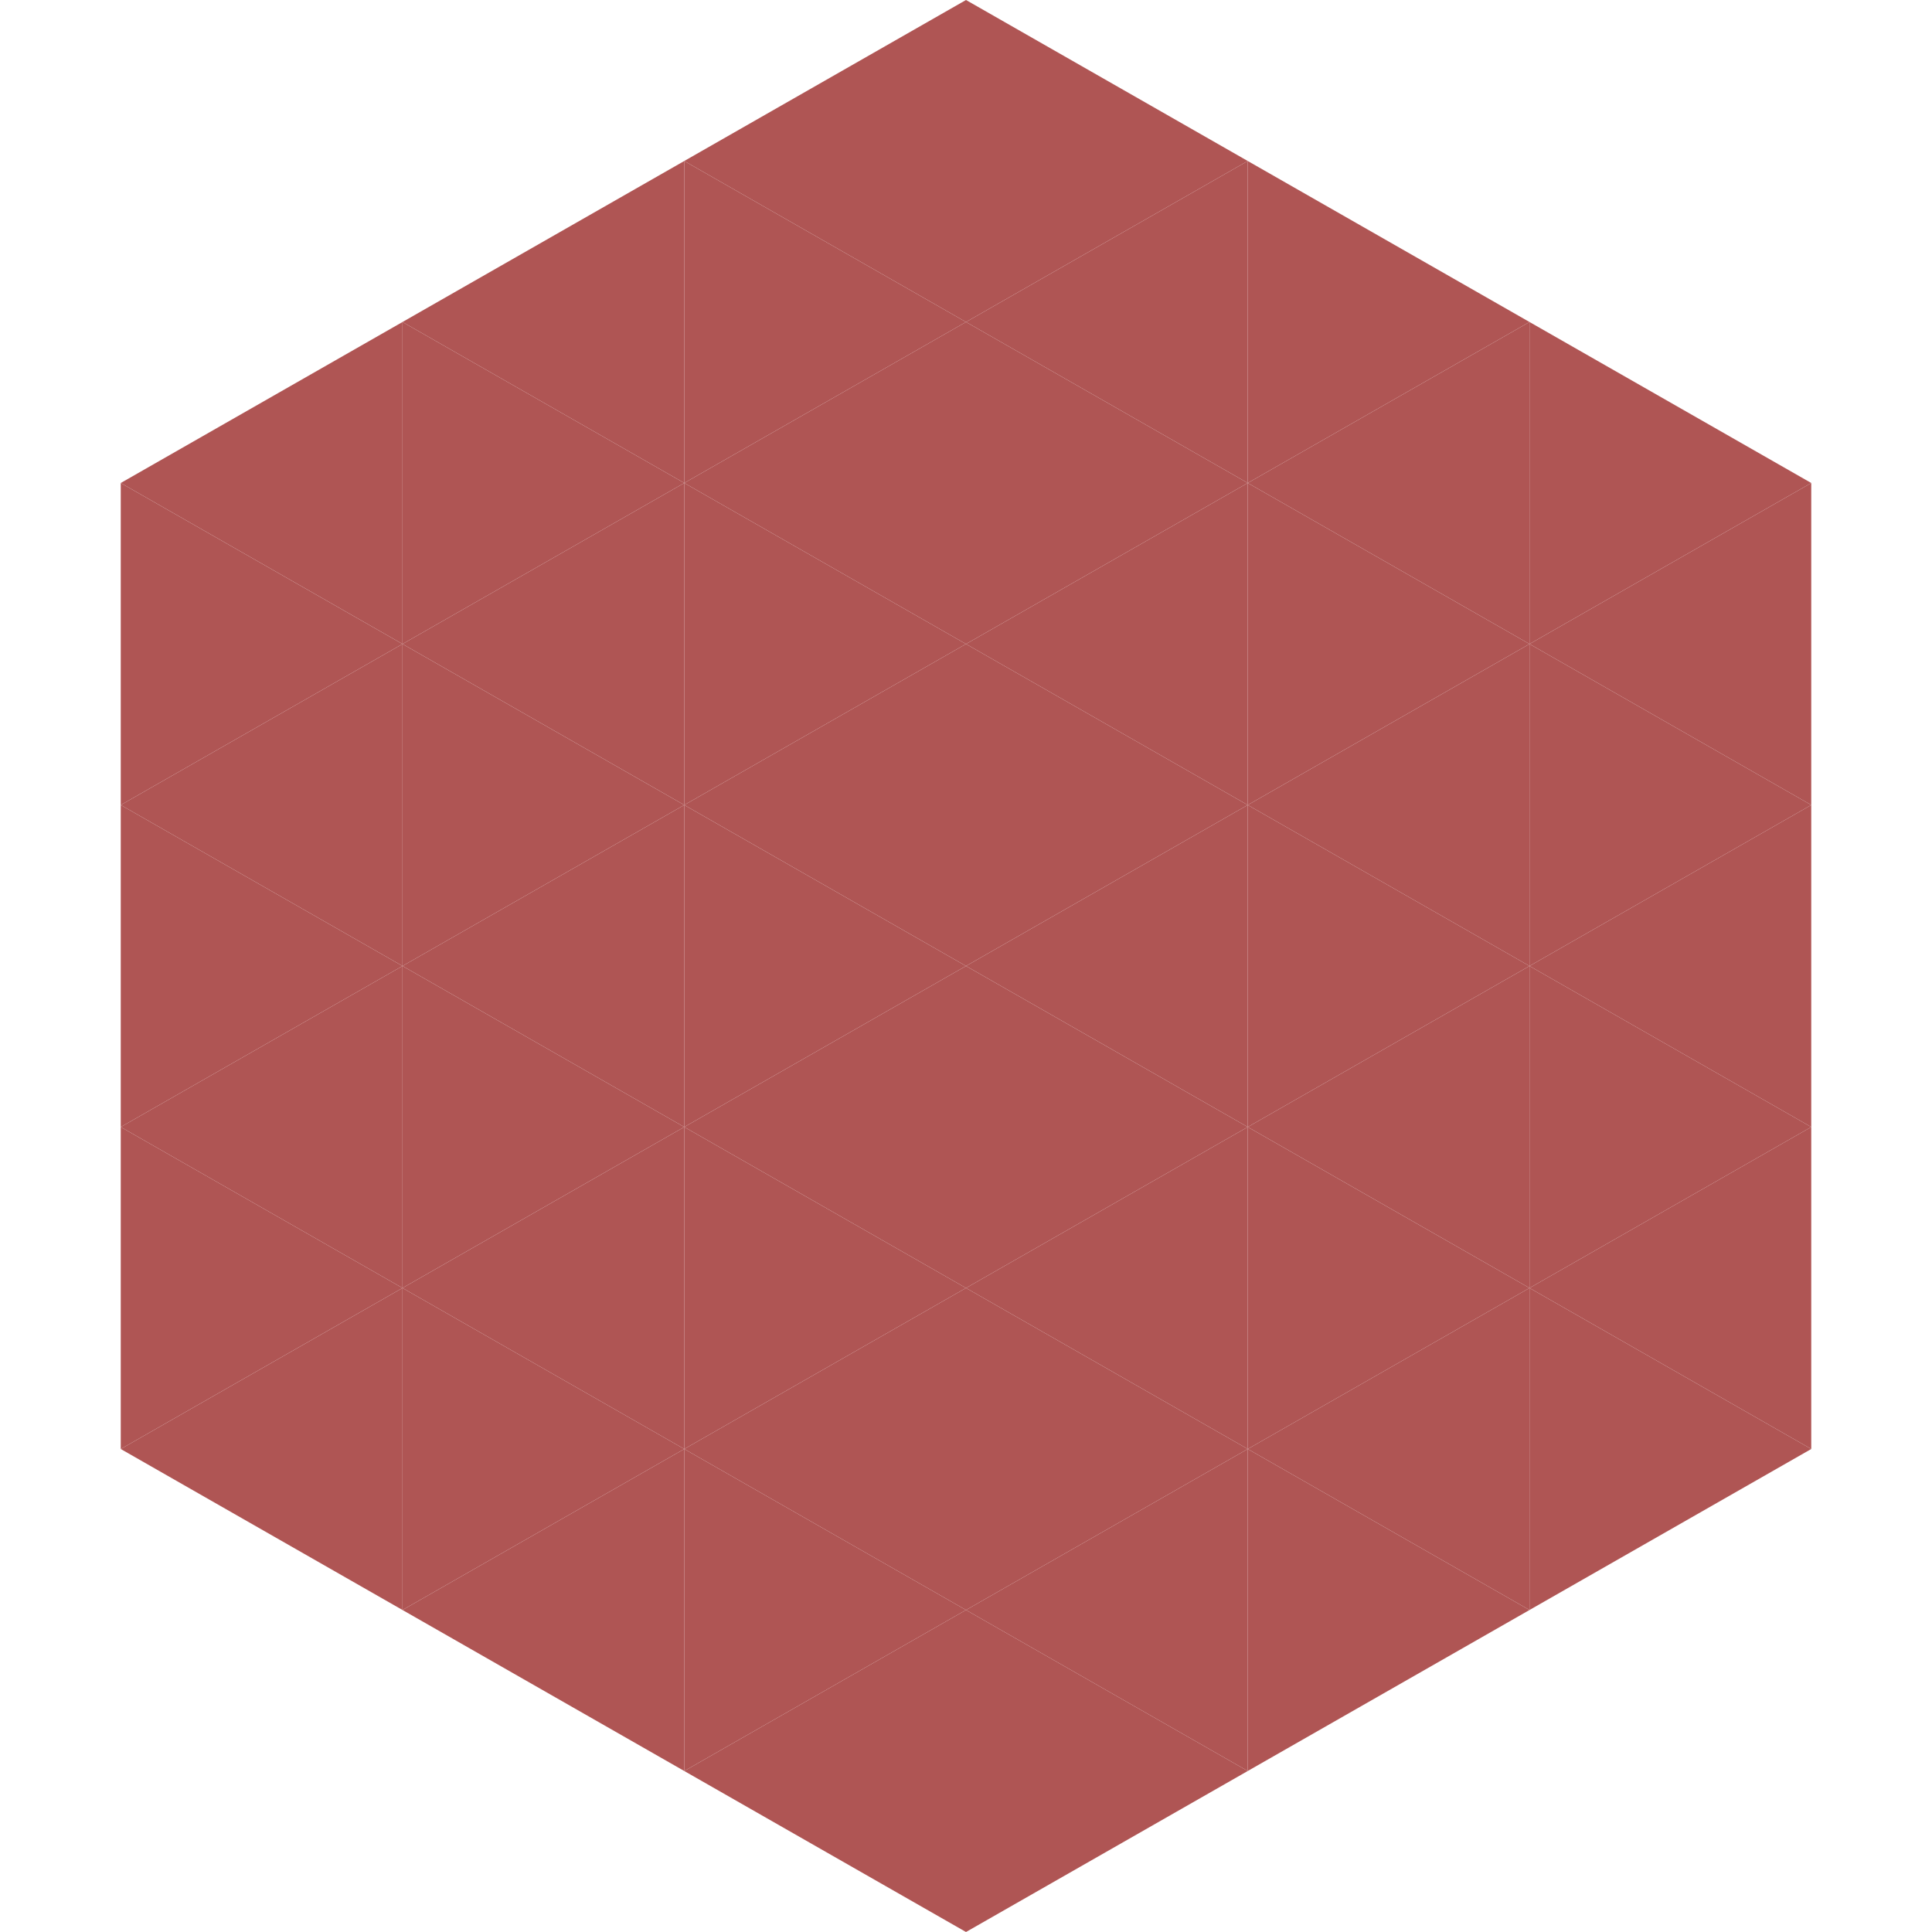 <?xml version="1.0"?>
<!-- Generated by SVGo -->
<svg width="240" height="240"
     xmlns="http://www.w3.org/2000/svg"
     xmlns:xlink="http://www.w3.org/1999/xlink">
<polygon points="50,40 15,60 50,80" style="fill:rgb(175,85,84)" />
<polygon points="190,40 225,60 190,80" style="fill:rgb(175,85,84)" />
<polygon points="15,60 50,80 15,100" style="fill:rgb(175,85,84)" />
<polygon points="225,60 190,80 225,100" style="fill:rgb(175,85,84)" />
<polygon points="50,80 15,100 50,120" style="fill:rgb(175,85,84)" />
<polygon points="190,80 225,100 190,120" style="fill:rgb(175,85,84)" />
<polygon points="15,100 50,120 15,140" style="fill:rgb(175,85,84)" />
<polygon points="225,100 190,120 225,140" style="fill:rgb(175,85,84)" />
<polygon points="50,120 15,140 50,160" style="fill:rgb(175,85,84)" />
<polygon points="190,120 225,140 190,160" style="fill:rgb(175,85,84)" />
<polygon points="15,140 50,160 15,180" style="fill:rgb(175,85,84)" />
<polygon points="225,140 190,160 225,180" style="fill:rgb(175,85,84)" />
<polygon points="50,160 15,180 50,200" style="fill:rgb(175,85,84)" />
<polygon points="190,160 225,180 190,200" style="fill:rgb(175,85,84)" />
<polygon points="15,180 50,200 15,220" style="fill:rgb(255,255,255); fill-opacity:0" />
<polygon points="225,180 190,200 225,220" style="fill:rgb(255,255,255); fill-opacity:0" />
<polygon points="50,0 85,20 50,40" style="fill:rgb(255,255,255); fill-opacity:0" />
<polygon points="190,0 155,20 190,40" style="fill:rgb(255,255,255); fill-opacity:0" />
<polygon points="85,20 50,40 85,60" style="fill:rgb(175,85,84)" />
<polygon points="155,20 190,40 155,60" style="fill:rgb(175,85,84)" />
<polygon points="50,40 85,60 50,80" style="fill:rgb(175,85,84)" />
<polygon points="190,40 155,60 190,80" style="fill:rgb(175,85,84)" />
<polygon points="85,60 50,80 85,100" style="fill:rgb(175,85,84)" />
<polygon points="155,60 190,80 155,100" style="fill:rgb(175,85,84)" />
<polygon points="50,80 85,100 50,120" style="fill:rgb(175,85,84)" />
<polygon points="190,80 155,100 190,120" style="fill:rgb(175,85,84)" />
<polygon points="85,100 50,120 85,140" style="fill:rgb(175,85,84)" />
<polygon points="155,100 190,120 155,140" style="fill:rgb(175,85,84)" />
<polygon points="50,120 85,140 50,160" style="fill:rgb(175,85,84)" />
<polygon points="190,120 155,140 190,160" style="fill:rgb(175,85,84)" />
<polygon points="85,140 50,160 85,180" style="fill:rgb(175,85,84)" />
<polygon points="155,140 190,160 155,180" style="fill:rgb(175,85,84)" />
<polygon points="50,160 85,180 50,200" style="fill:rgb(175,85,84)" />
<polygon points="190,160 155,180 190,200" style="fill:rgb(175,85,84)" />
<polygon points="85,180 50,200 85,220" style="fill:rgb(175,85,84)" />
<polygon points="155,180 190,200 155,220" style="fill:rgb(175,85,84)" />
<polygon points="120,0 85,20 120,40" style="fill:rgb(175,85,84)" />
<polygon points="120,0 155,20 120,40" style="fill:rgb(175,85,84)" />
<polygon points="85,20 120,40 85,60" style="fill:rgb(175,85,84)" />
<polygon points="155,20 120,40 155,60" style="fill:rgb(175,85,84)" />
<polygon points="120,40 85,60 120,80" style="fill:rgb(175,85,84)" />
<polygon points="120,40 155,60 120,80" style="fill:rgb(175,85,84)" />
<polygon points="85,60 120,80 85,100" style="fill:rgb(175,85,84)" />
<polygon points="155,60 120,80 155,100" style="fill:rgb(175,85,84)" />
<polygon points="120,80 85,100 120,120" style="fill:rgb(175,85,84)" />
<polygon points="120,80 155,100 120,120" style="fill:rgb(175,85,84)" />
<polygon points="85,100 120,120 85,140" style="fill:rgb(175,85,84)" />
<polygon points="155,100 120,120 155,140" style="fill:rgb(175,85,84)" />
<polygon points="120,120 85,140 120,160" style="fill:rgb(175,85,84)" />
<polygon points="120,120 155,140 120,160" style="fill:rgb(175,85,84)" />
<polygon points="85,140 120,160 85,180" style="fill:rgb(175,85,84)" />
<polygon points="155,140 120,160 155,180" style="fill:rgb(175,85,84)" />
<polygon points="120,160 85,180 120,200" style="fill:rgb(175,85,84)" />
<polygon points="120,160 155,180 120,200" style="fill:rgb(175,85,84)" />
<polygon points="85,180 120,200 85,220" style="fill:rgb(175,85,84)" />
<polygon points="155,180 120,200 155,220" style="fill:rgb(175,85,84)" />
<polygon points="120,200 85,220 120,240" style="fill:rgb(175,85,84)" />
<polygon points="120,200 155,220 120,240" style="fill:rgb(175,85,84)" />
<polygon points="85,220 120,240 85,260" style="fill:rgb(255,255,255); fill-opacity:0" />
<polygon points="155,220 120,240 155,260" style="fill:rgb(255,255,255); fill-opacity:0" />
</svg>

